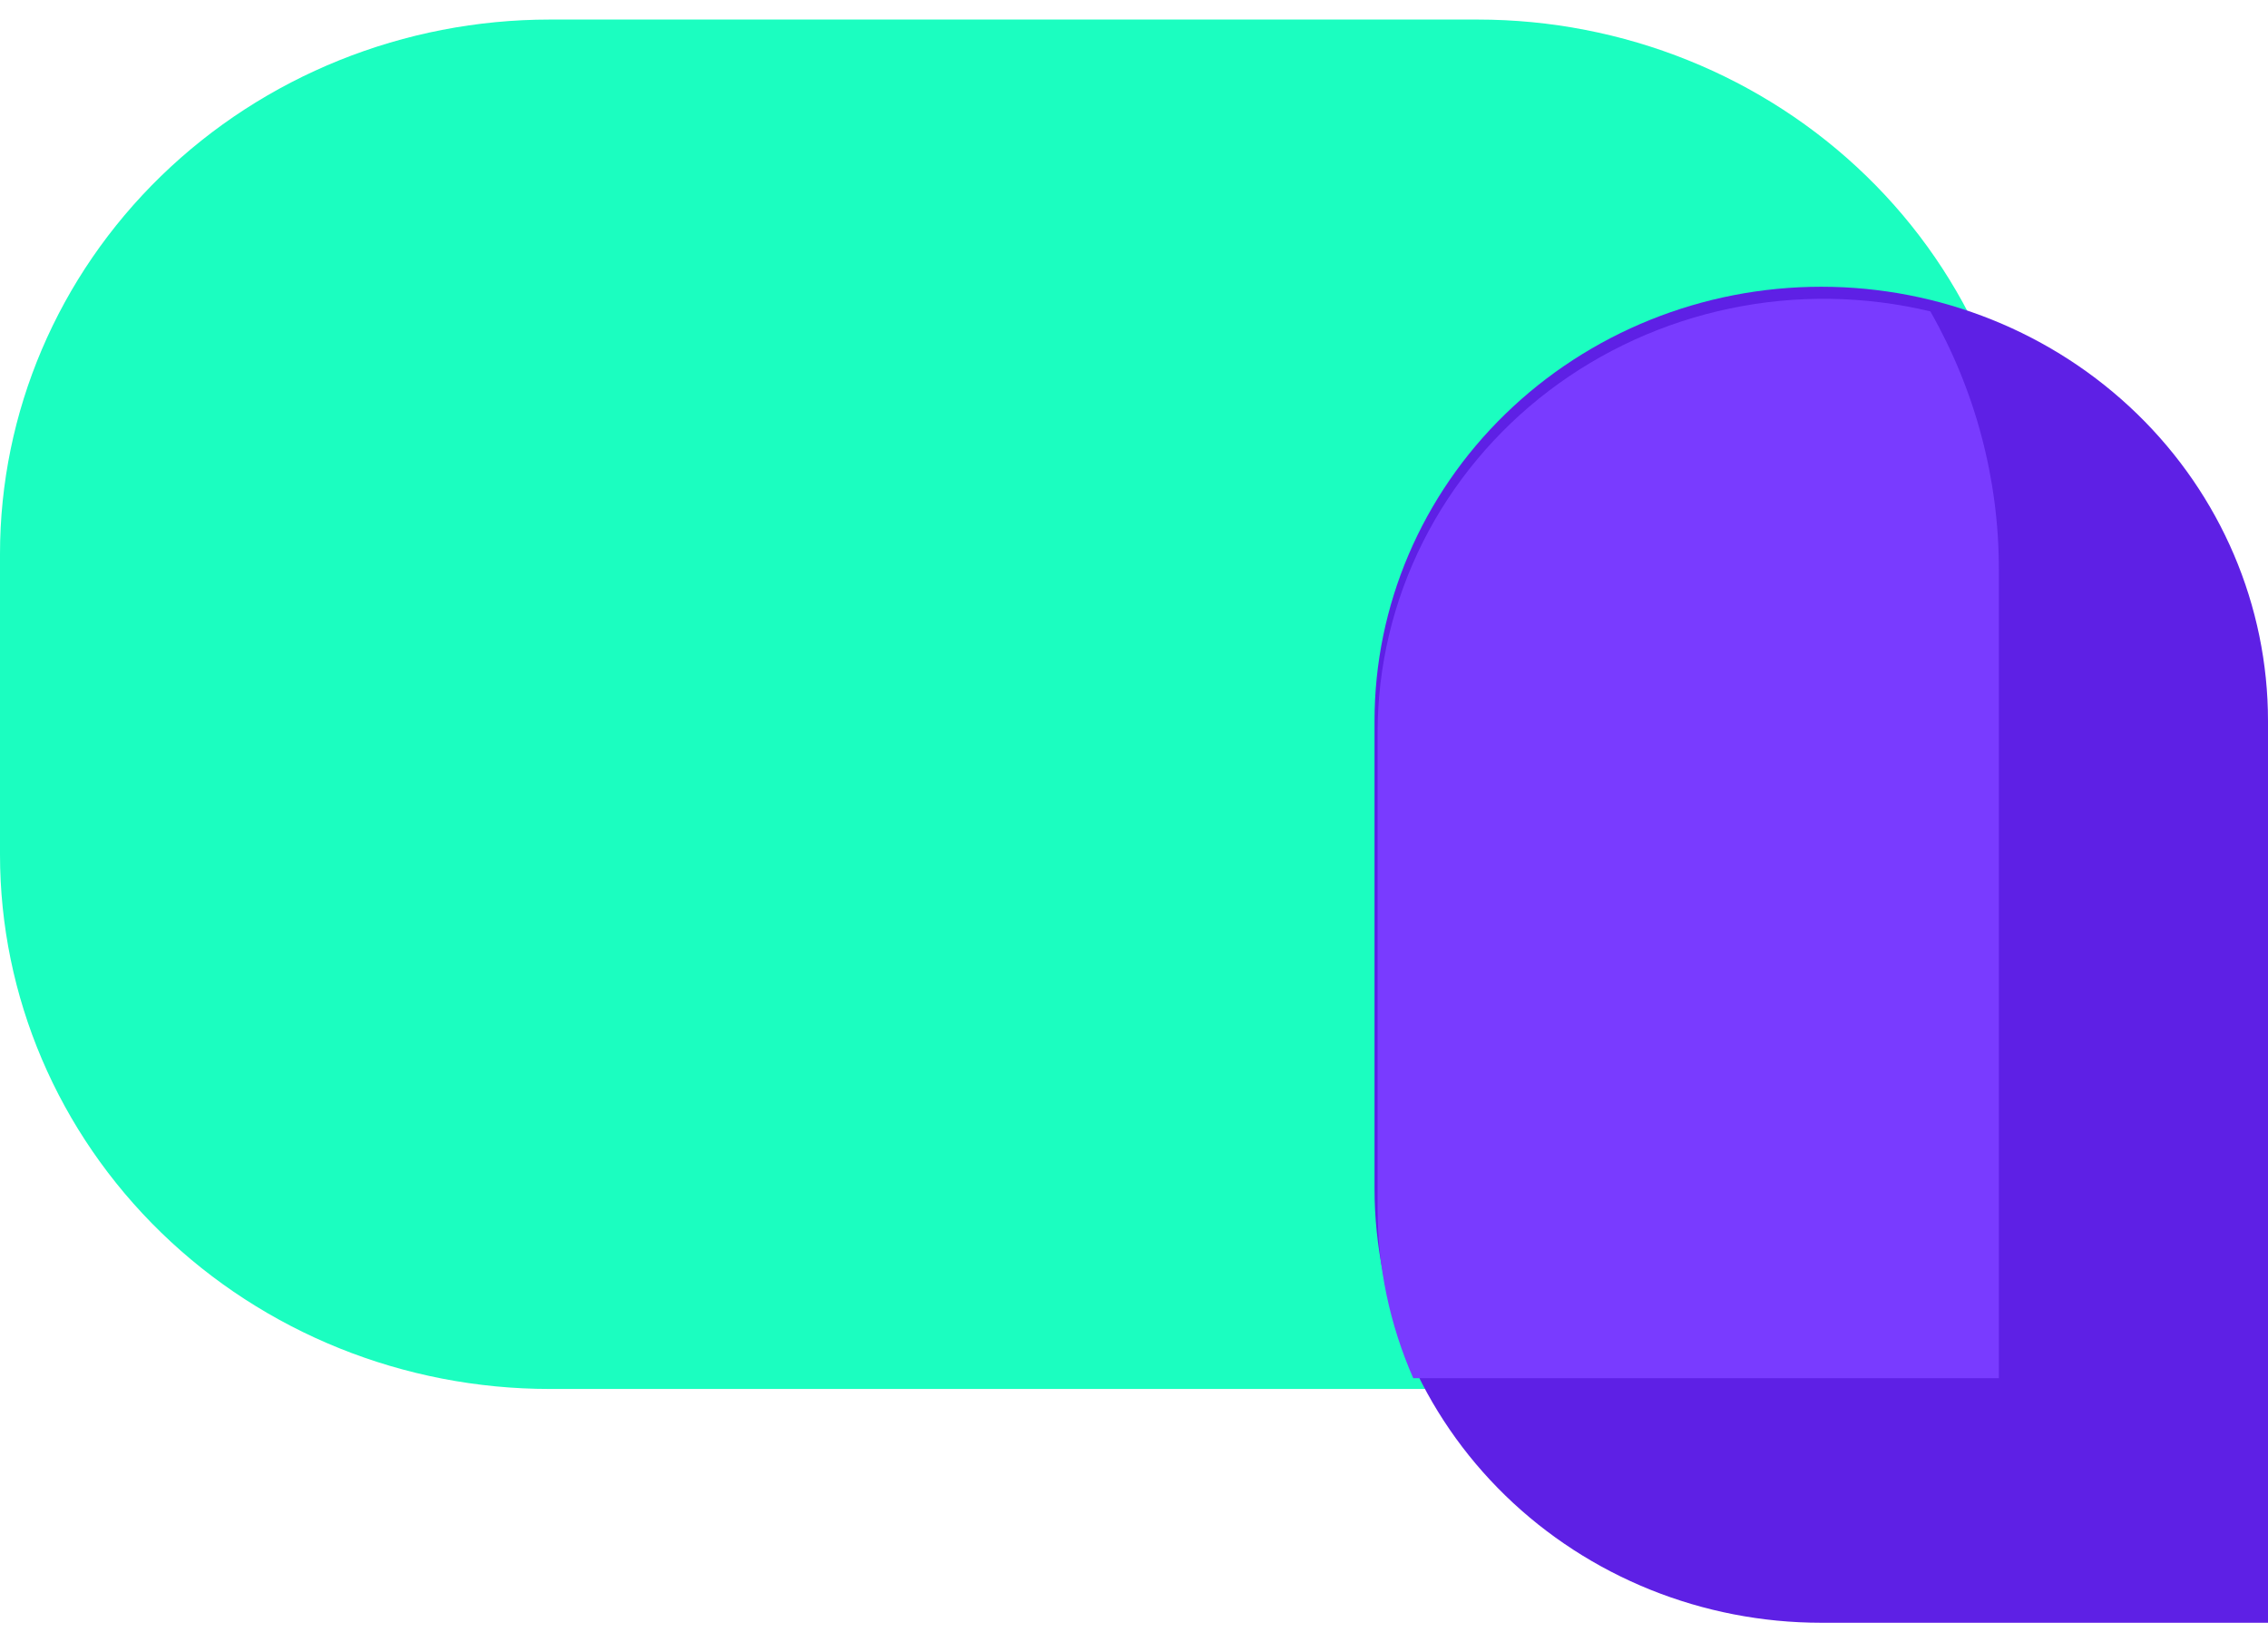 <svg width="58" height="42" viewBox="0 0 58 42" fill="none" xmlns="http://www.w3.org/2000/svg">
<path d="M14.061 0.5H37.788C41.517 0.5 45.093 1.94 47.73 4.503C50.367 7.066 51.849 10.542 51.849 14.167V35.521H14.061C10.332 35.521 6.755 34.081 4.118 31.518C1.481 28.955 0 25.479 0 21.854V14.167C0 10.542 1.481 7.066 4.118 4.503C6.755 1.94 10.332 0.5 14.061 0.5Z" fill="#1BFEC0"/>
<path d="M46.576 7.333C49.606 7.333 52.511 8.503 54.654 10.586C56.796 12.668 58 15.492 58 18.438V41.5H46.576C43.546 41.5 40.64 40.33 38.498 38.248C36.355 36.165 35.151 33.341 35.151 30.396V18.438C35.151 15.492 36.355 12.668 38.498 10.586C40.64 8.503 43.546 7.333 46.576 7.333Z" fill="#5E20E5"/>
<path d="M36.141 35.245C35.538 33.871 35.228 32.393 35.23 30.9V18.718C35.232 17.038 35.627 15.379 36.385 13.868C37.143 12.358 38.244 11.034 39.605 9.998C40.967 8.962 42.553 8.241 44.244 7.888C45.935 7.535 47.686 7.561 49.365 7.963C50.518 9.986 51.121 12.261 51.117 14.574V35.245H36.141Z" fill="#793BFF"/>
</svg>
